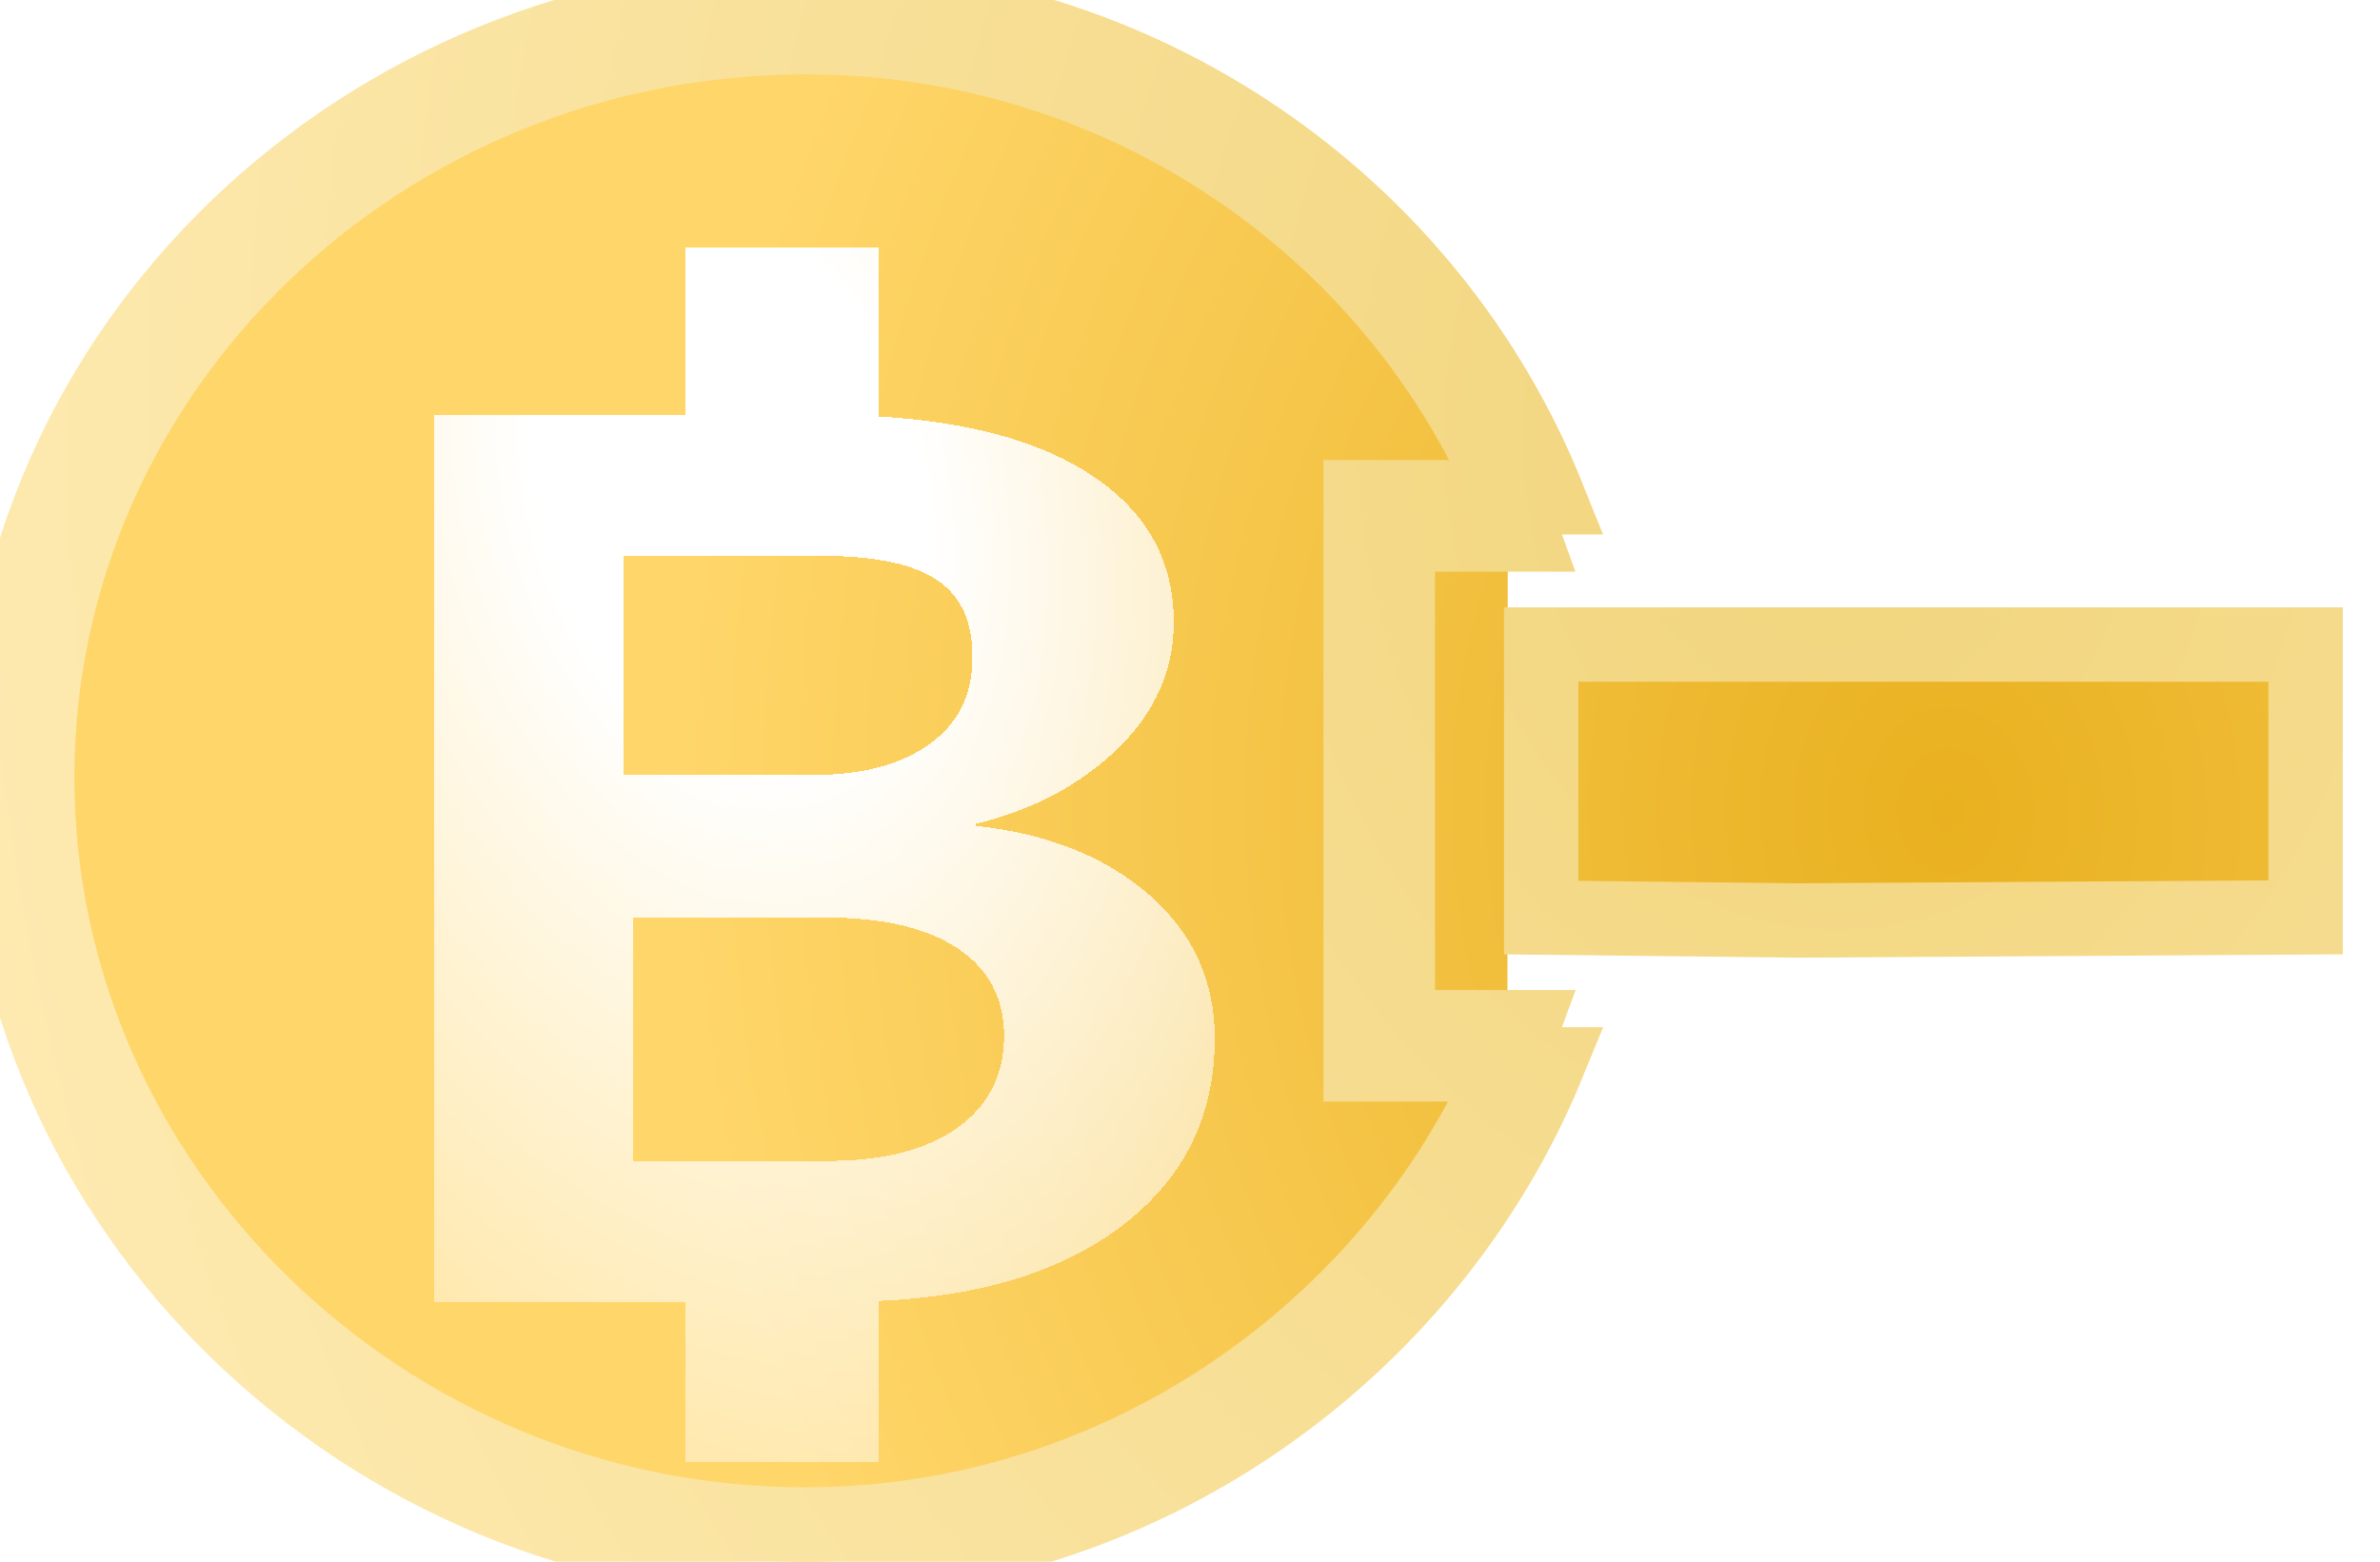 <svg width="32" height="21" viewBox="0 0 32 21" fill="none" xmlns="http://www.w3.org/2000/svg">
<path d="M20.267 14.313H20.81C19.228 18.166 15.339 21 10.834 21C4.891 21.006 -5.72205e-06 16.244 -5.72205e-06 10.453C-5.72205e-06 4.667 4.891 0 10.834 0C15.343 0 19.235 2.752 20.814 6.687H20.273M20.267 14.313C18.711 17.888 15.054 20.5 10.834 20.5H10.834C5.155 20.505 0.5 15.955 0.5 10.453C0.5 4.962 5.149 0.5 10.834 0.5C15.065 0.5 18.723 3.039 20.273 6.687M20.267 14.313H18.794H18.294V13.813V7.187V6.687H18.794H20.273M20.267 14.313C20.339 14.148 20.406 13.981 20.468 13.813H19.294H18.794V13.313V7.687V7.187H19.294H20.47C20.409 7.018 20.343 6.852 20.273 6.687M24.166 8.667L20.722 8.667V12.339L24.167 12.378L31 12.336V8.667H26.833H24.166Z" fill="url(#paint0_radial_1173_60936)" stroke="url(#paint1_radial_1173_60936)"/>
<g filter="url(#filter0_d_1173_60936)">
<path d="M15.449 11.031C14.859 10.518 14.085 10.21 13.125 10.107V10.077C13.889 9.892 14.523 9.556 15.027 9.068C15.53 8.581 15.782 8.014 15.782 7.367C15.782 6.494 15.376 5.812 14.564 5.319C13.888 4.908 12.972 4.67 11.819 4.601V2.333L9.218 2.333V4.58H5.833L5.833 16.505H9.218V18.667H11.819V16.494C13.142 16.436 14.203 16.12 15 15.547C15.889 14.908 16.333 14.047 16.333 12.964C16.333 12.189 16.039 11.544 15.449 11.031ZM8.39 6.474H11.015C12.556 6.474 13.075 6.931 13.075 7.844C13.075 8.342 12.882 8.73 12.497 9.007C12.112 9.284 11.584 9.422 10.915 9.422H8.39V6.474ZM12.874 14.165C12.456 14.463 11.877 14.611 11.136 14.611H8.515V11.339H11.109C11.874 11.339 12.463 11.478 12.878 11.755C13.293 12.032 13.5 12.422 13.5 12.925C13.5 13.454 13.291 13.867 12.874 14.165Z" fill="url(#paint2_radial_1173_60936)" shape-rendering="crispEdges"/>
</g>
<defs>
<filter id="filter0_d_1173_60936" x="4.833" y="2.333" width="12.5" height="18.333" filterUnits="userSpaceOnUse" color-interpolation-filters="sRGB">
<feFlood flood-opacity="0" result="BackgroundImageFix"/>
<feColorMatrix in="SourceAlpha" type="matrix" values="0 0 0 0 0 0 0 0 0 0 0 0 0 0 0 0 0 0 127 0" result="hardAlpha"/>
<feOffset dy="1"/>
<feGaussianBlur stdDeviation="0.5"/>
<feComposite in2="hardAlpha" operator="out"/>
<feColorMatrix type="matrix" values="0 0 0 0 0.902 0 0 0 0 0.475 0 0 0 0 0.318 0 0 0 1 0"/>
<feBlend mode="normal" in2="BackgroundImageFix" result="effect1_dropShadow_1173_60936"/>
<feBlend mode="normal" in="SourceGraphic" in2="effect1_dropShadow_1173_60936" result="shape"/>
</filter>
<radialGradient id="paint0_radial_1173_60936" cx="0" cy="0" r="1" gradientUnits="userSpaceOnUse" gradientTransform="translate(26.157 11.021) rotate(176.317) scale(16.997 20.753)">
<stop stop-color="#E9B120"/>
<stop offset="1" stop-color="#FFD66A"/>
</radialGradient>
<radialGradient id="paint1_radial_1173_60936" cx="0" cy="0" r="1" gradientUnits="userSpaceOnUse" gradientTransform="translate(24.757 6.161) rotate(176.145) scale(28.228 34.366)">
<stop stop-color="#F1D47C"/>
<stop offset="1" stop-color="#FFECB5"/>
</radialGradient>
<radialGradient id="paint2_radial_1173_60936" cx="0" cy="0" r="1" gradientUnits="userSpaceOnUse" gradientTransform="translate(9.796 5.531) rotate(75.332) scale(19.798 13.399)">
<stop offset="0.193" stop-color="white"/>
<stop offset="1" stop-color="white" stop-opacity="0.13"/>
</radialGradient>
</defs>
</svg>
